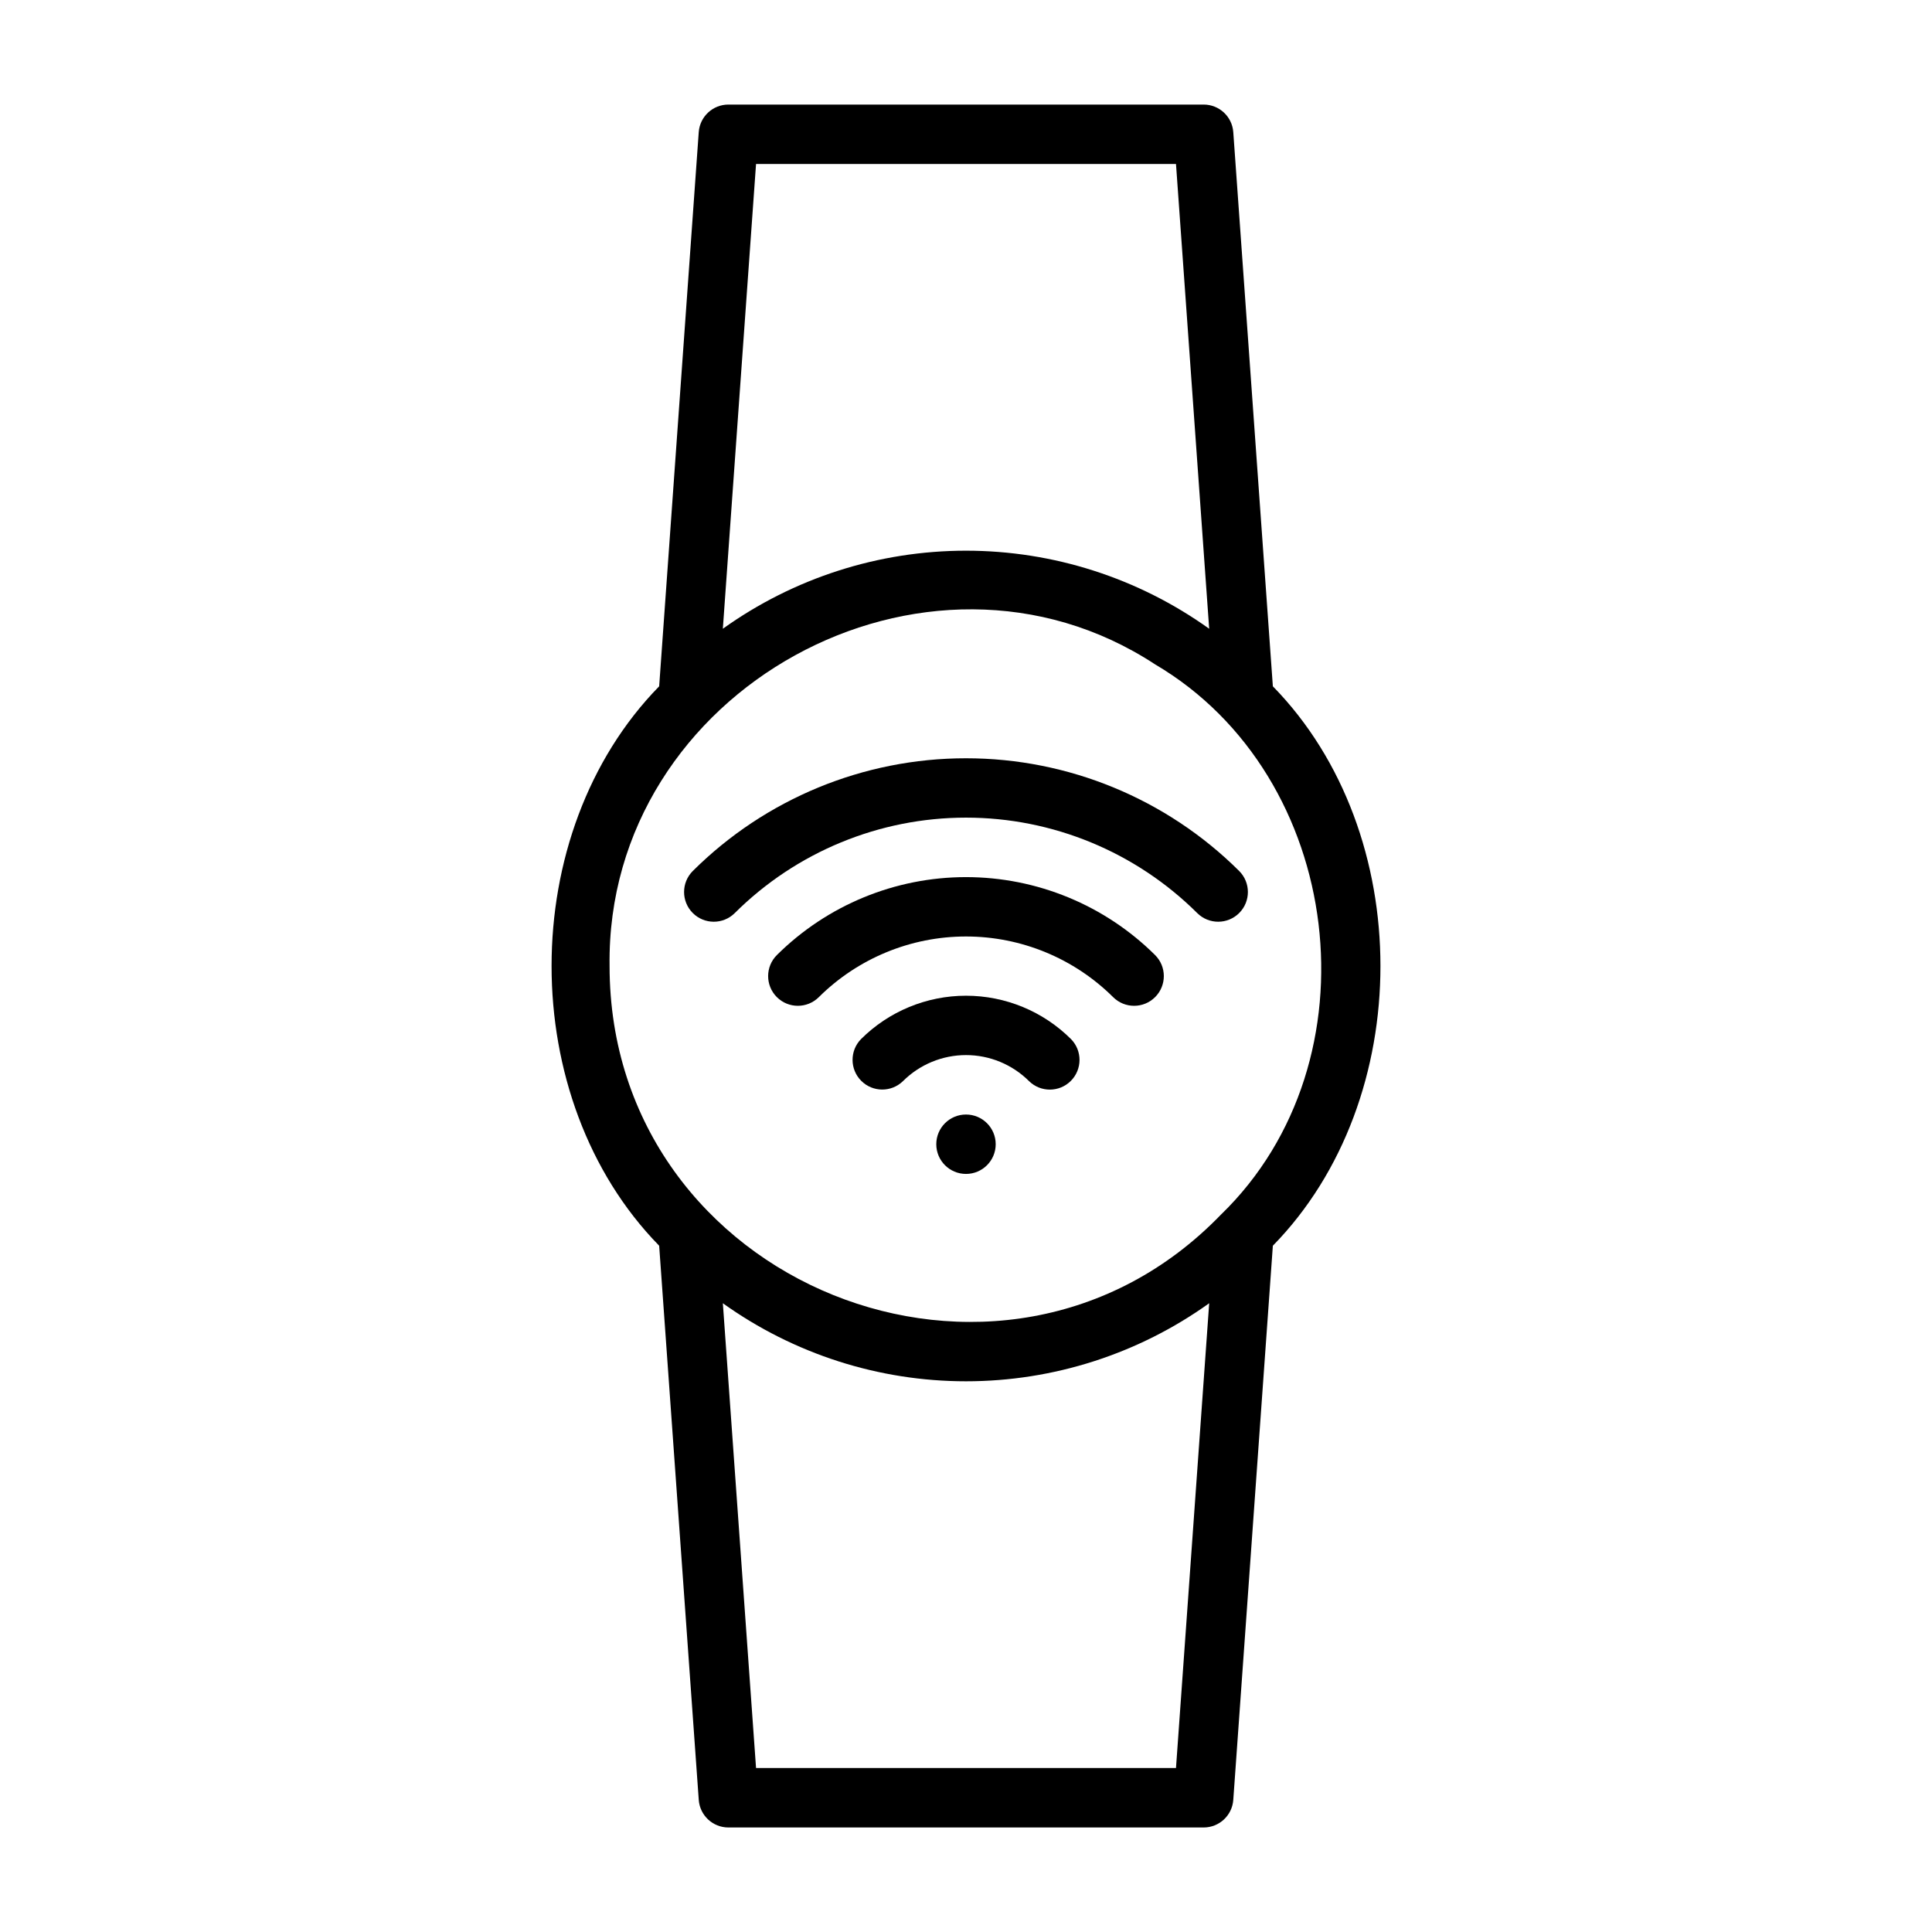 <?xml version="1.0" encoding="UTF-8"?>
<!-- Uploaded to: ICON Repo, www.svgrepo.com, Generator: ICON Repo Mixer Tools -->
<svg fill="#000000" width="800px" height="800px" version="1.1" viewBox="144 144 512 512" xmlns="http://www.w3.org/2000/svg">
 <g>
  <path d="m400 439.36c-4.348 0-7.875 3.523-7.875 7.871 0 4.348 3.527 7.871 7.875 7.871s7.871-3.523 7.871-7.871c0-4.348-3.523-7.871-7.871-7.871z"/>
  <path d="m372.16 419.39c-2.996 3.086-2.957 8.008 0.082 11.047 3.043 3.043 7.961 3.078 11.047 0.082 4.438-4.426 10.445-6.91 16.715-6.91 6.266 0 12.273 2.484 16.711 6.91 3.086 3.012 8.016 2.981 11.062-0.066 3.047-3.047 3.078-7.977 0.07-11.062-7.391-7.375-17.406-11.516-27.844-11.516-10.441 0-20.453 4.141-27.844 11.516z"/>
  <path d="m349.88 397.1c-3.078 3.066-3.09 8.055-0.02 11.133 3.07 3.082 8.055 3.09 11.137 0.02 10.367-10.297 24.387-16.074 39-16.074 14.609 0 28.629 5.777 38.996 16.074 3.082 3.07 8.066 3.062 11.137-0.02 3.07-3.078 3.062-8.066-0.02-11.133-13.324-13.23-31.34-20.656-50.113-20.656-18.777 0-36.793 7.426-50.117 20.656z"/>
  <path d="m327.6 374.82c-3.078 3.074-3.082 8.059-0.012 11.137 3.07 3.078 8.059 3.082 11.137 0.012 16.277-16.195 38.309-25.289 61.273-25.289 22.961 0 44.992 9.094 61.273 25.289 3.078 3.07 8.062 3.066 11.133-0.012 3.074-3.078 3.066-8.066-0.012-11.137-19.234-19.133-45.266-29.871-72.395-29.871-27.133 0-53.16 10.738-72.398 29.871z"/>
  <path d="m462.98 171.71h-125.95c-4.133 0-7.559 3.191-7.856 7.309l-10.488 146.86c-38.023 38.848-38.012 109.4 0 148.25l10.492 146.86c0.293 4.117 3.723 7.309 7.852 7.312h125.95c4.129 0 7.559-3.191 7.852-7.312l10.488-146.86c38.023-38.848 38.012-109.4 0-148.25l-10.488-146.86c-0.293-4.117-3.723-7.309-7.852-7.309zm-118.62 15.742h111.29l8.797 123.17v0.004c-18.793-13.453-41.328-20.688-64.441-20.688-23.117 0-45.648 7.234-64.445 20.688zm111.29 425.09h-111.29l-8.797-123.17c18.797 13.449 41.328 20.684 64.445 20.684 23.113 0 45.648-7.234 64.441-20.684zm11.965-146.71c-58.113 60.266-162.07 18.621-162.07-65.832-1.008-73.242 83.969-119.71 144.58-79.926 50.238 29.586 59.391 105.13 17.496 145.76z"/>
 </g>
</svg>